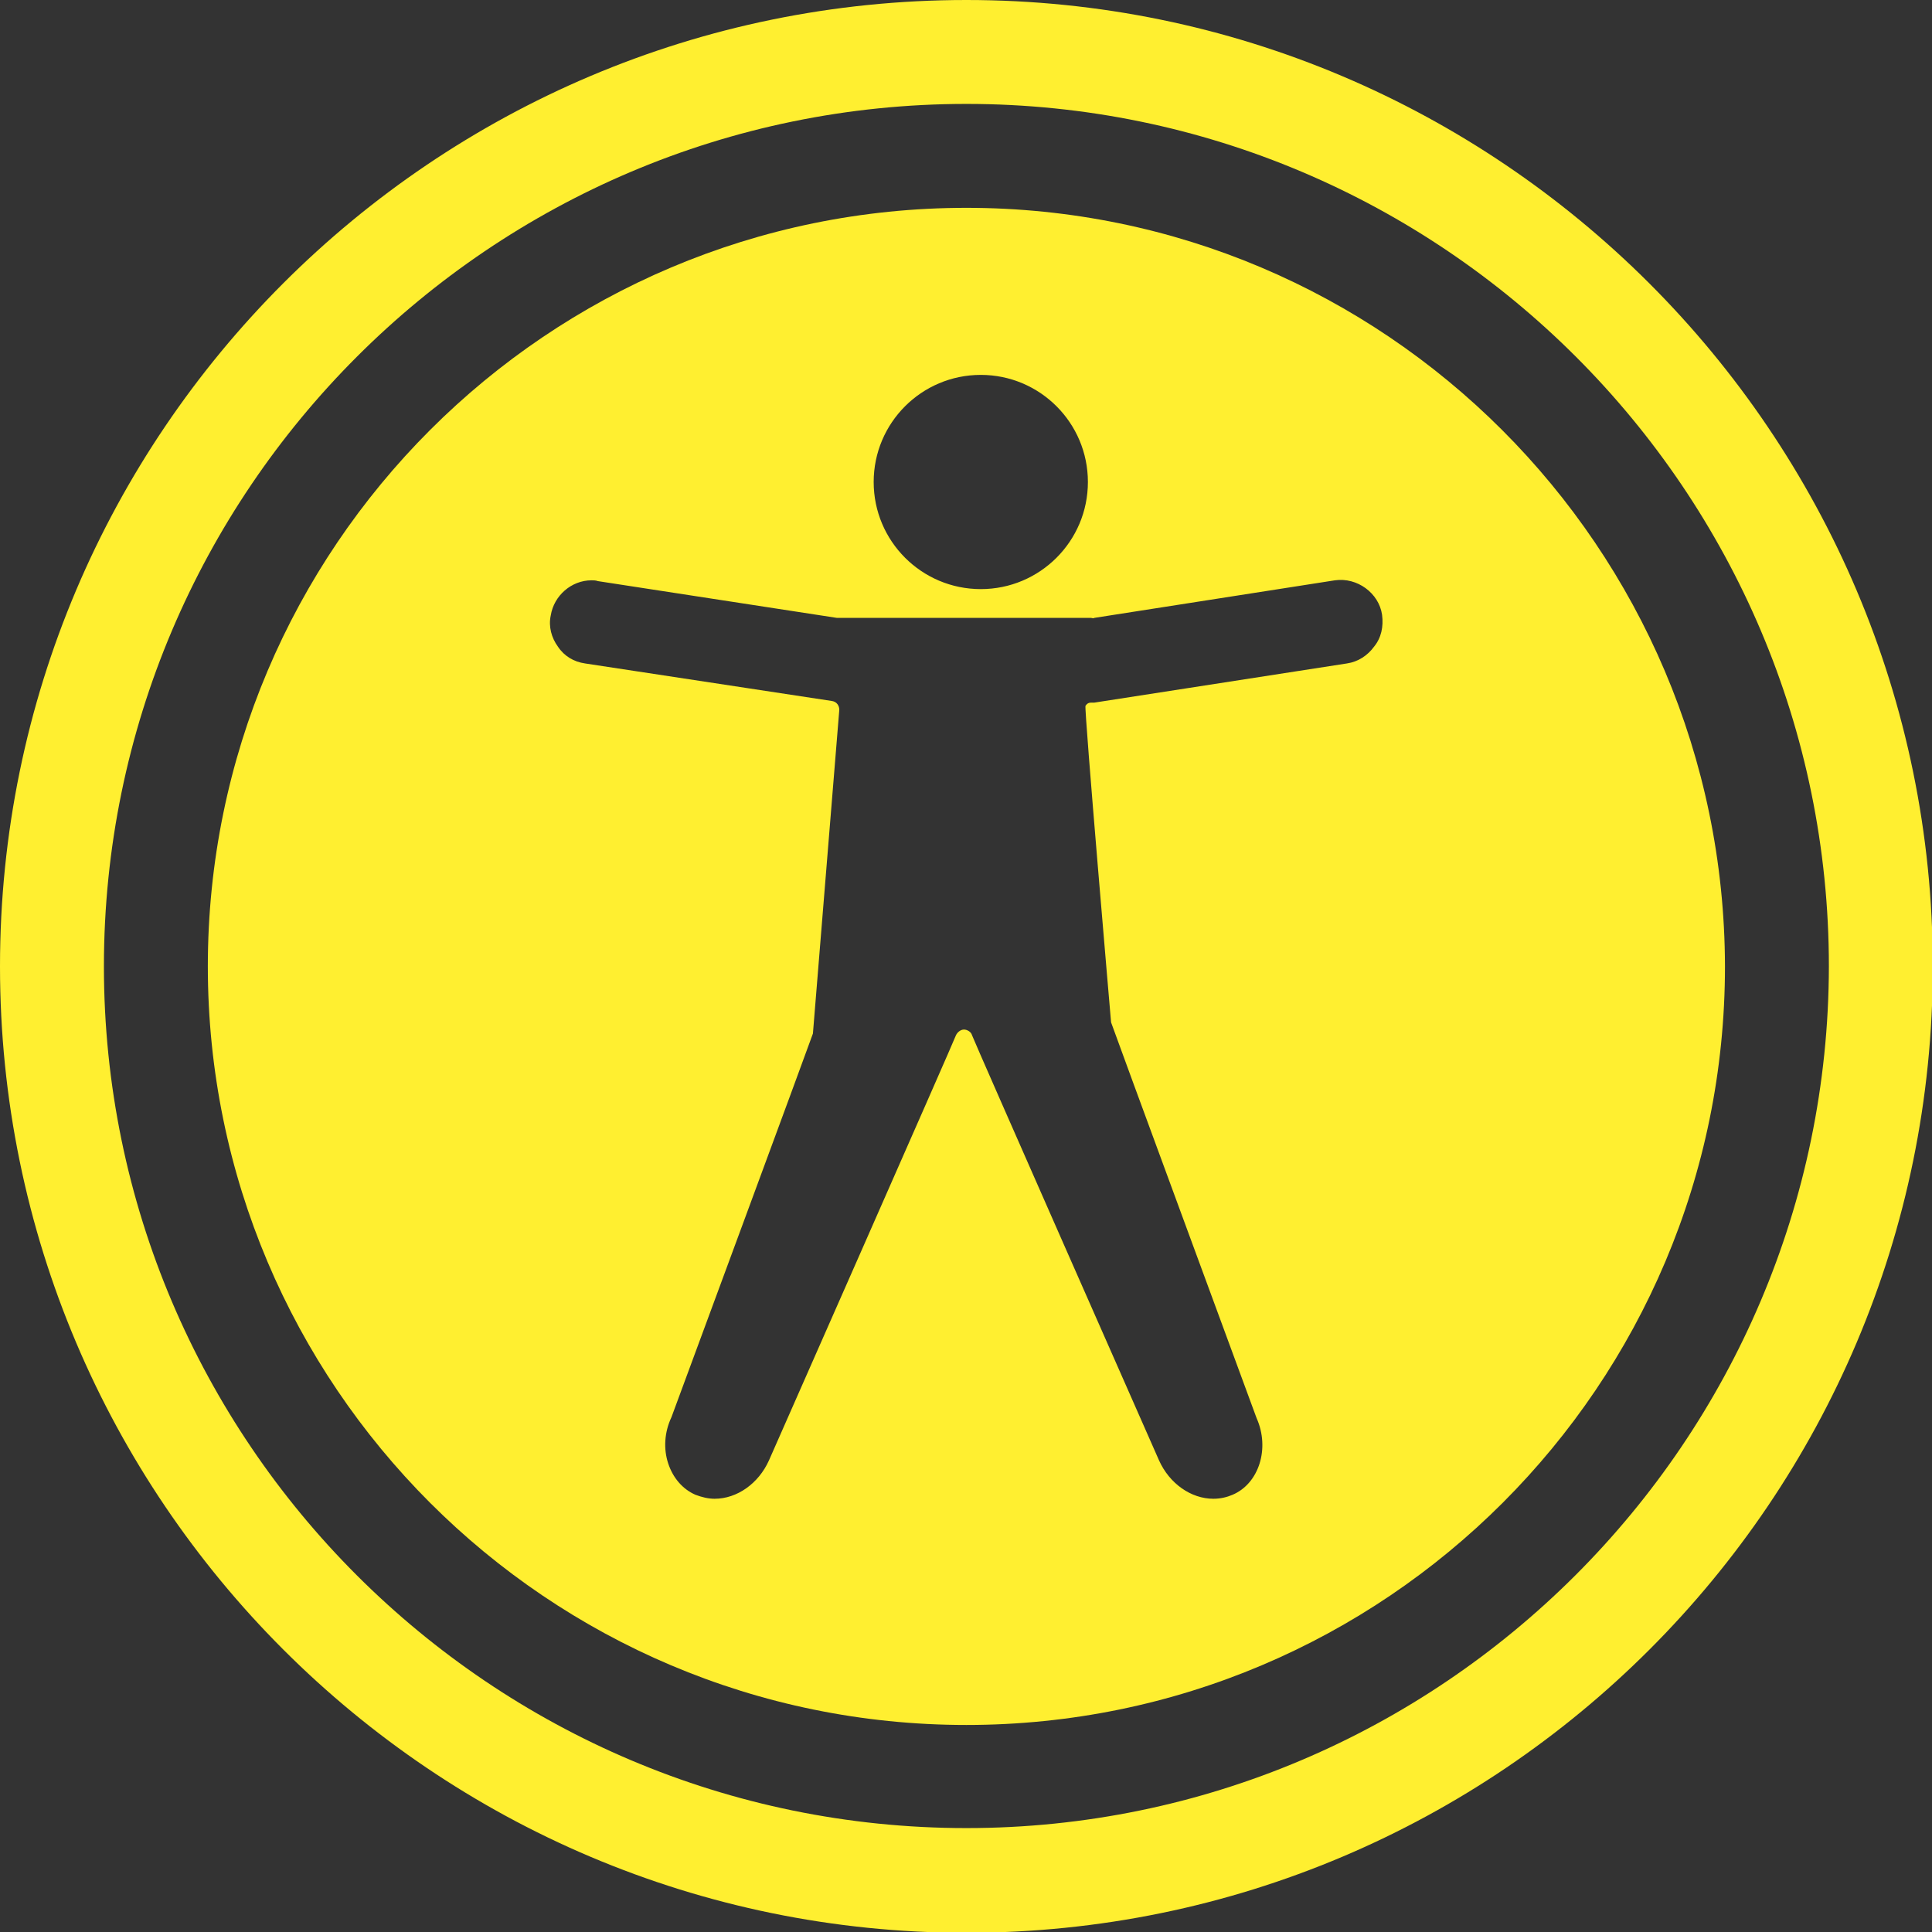<?xml version="1.0" encoding="utf-8"?>
<!-- Generator: Adobe Illustrator 21.1.0, SVG Export Plug-In . SVG Version: 6.00 Build 0)  -->
<svg version="1.1" id="Layer_1" xmlns="http://www.w3.org/2000/svg" xmlns:xlink="http://www.w3.org/1999/xlink" x="0px" y="0px"
	 viewBox="0 0 241.7 241.7" style="enable-background:new 0 0 241.7 241.7;" xml:space="preserve">
<rect x="0" y="0" width="241.7" height="241.7" fill="#333333" stroke="none"/>
<style type="text/css">
	.st0{fill:#ffef30;}
</style>
<path class="st0" d="M120.9,26C68.5,26,26,68.5,26,120.9c0,52.4,42.5,94.9,94.9,94.9s94.9-42.5,94.9-94.9
	C215.7,68.5,173.2,26,120.9,26z M122.7,46.9c7.4,0,13.4,6,13.4,13.4c0,7.4-6,13.4-13.4,13.4c-7.4,0-13.4-6-13.4-13.4
	C109.3,52.9,115.3,46.9,122.7,46.9z M171.9,80.9c-0.8,1.1-2,1.9-3.4,2.1l-31.6,4.9c-0.1,0-0.2,0-0.4,0c-0.3,0-0.5,0.1-0.7,0.4
	c-0.2,0.2,3.2,39.6,3.2,39.6c0,0.1,18.2,49.5,18.2,49.5c1.7,3.8,0.3,8.2-3,9.6c-0.7,0.3-1.5,0.5-2.4,0.5h0c-2.8,0-5.5-1.9-6.8-4.8
	c0,0-23.3-52.8-23.4-53.2c-0.1-0.4-0.6-0.7-1-0.7c-0.4,0-0.8,0.3-1,0.7c-0.1,0.4-23.4,53.2-23.4,53.2c-1.3,2.9-4,4.8-6.8,4.8
	c-0.8,0-1.6-0.2-2.4-0.5c-1.6-0.7-2.8-2.1-3.4-3.9c-0.6-1.8-0.5-3.9,0.4-5.8c0,0,17.7-47.9,17.7-48l3.3-40.5c0-0.5-0.3-1-0.9-1.1
	L73.2,83c-1.4-0.2-2.6-0.9-3.4-2.1c-0.8-1.1-1.2-2.5-0.9-3.9c0.4-2.5,2.6-4.4,5.1-4.4c0.3,0,0.5,0,0.8,0.1l29.9,4.6
	c0.1,0,0.1,0,0.2,0h31.6c0.1,0,0.3,0.1,0.4,0l30.1-4.7c2.8-0.4,5.5,1.6,5.9,4.3C173.1,78.4,172.8,79.8,171.9,80.9z"/>
<path class="st0" d="M120.9,0C54.2,0,0,54.2,0,120.9s54.2,120.9,120.9,120.9s120.9-54.2,120.9-120.9S187.5,0,120.9,0z M120.9,228.7
	C61.4,228.7,13,180.3,13,120.9C13,61.4,61.4,13,120.9,13s107.9,48.4,107.9,107.9C228.7,180.3,180.3,228.7,120.9,228.7z"/>
</svg>